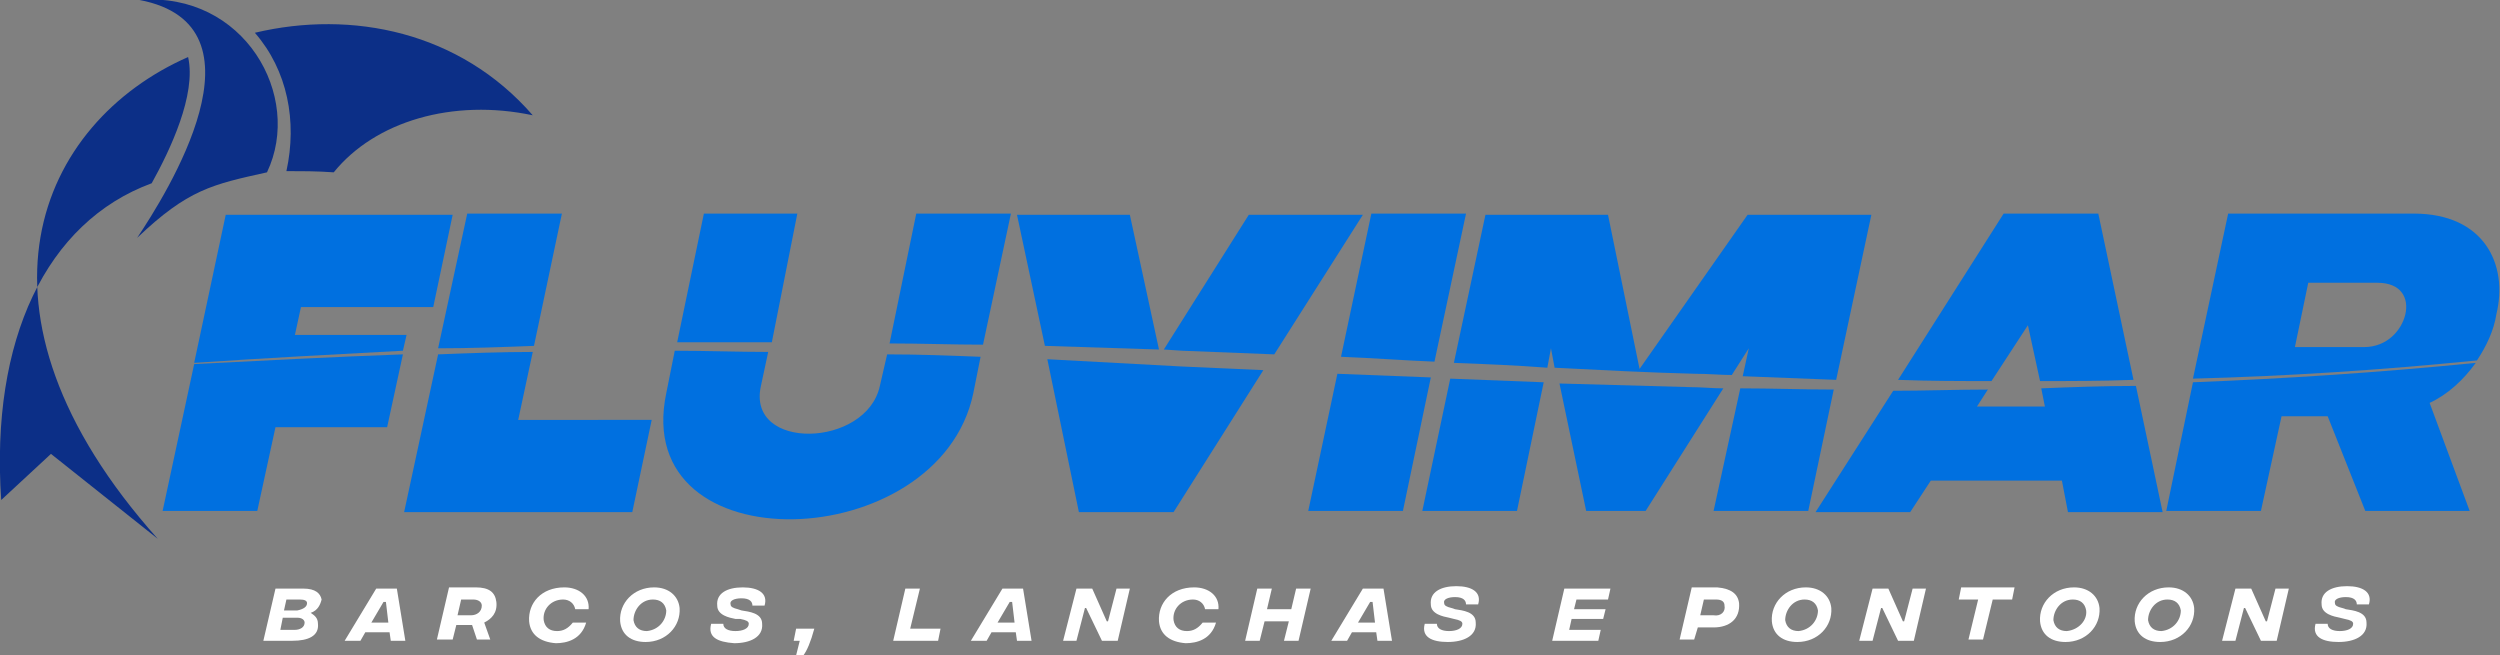 <?xml version="1.0" encoding="utf-8"?>
<!-- Generator: Adobe Illustrator 23.0.6, SVG Export Plug-In . SVG Version: 6.00 Build 0)  -->
<svg version="1.1" id="Layer_1" xmlns="http://www.w3.org/2000/svg" xmlns:xlink="http://www.w3.org/1999/xlink" x="0px" y="0px"
	 viewBox="0 0 206 54" style="enable-background:new 0 0 206 54;" xml:space="preserve">
<rect x="0" y="0" width="206" height="54" fill="#808080" stroke="none"/>
<style type="text/css">
	.st0{fill-rule:evenodd;clip-rule:evenodd;fill:#0C2F87;}
	.st1{fill:#0070E0;}
	.st2{fill:#FFFFFF;}
</style>
<g id="logo">
	<path class="st0" d="M4.2,37.4l8.8,7C-3.8,25.6,3.2,10.1,15.5,4.7c0.7,3.1-1.5,7.7-3,10.4C3.8,18.3-0.8,28,0.1,41.2L4.2,37.4z
		 M11.5,0c11,2.1,2.2,16-0.2,19.6c4.2-4,6.2-4.4,10.7-5.4C25,7.9,20.1-0.7,11.5,0L11.5,0z M21,2.7c8-1.9,16.9-0.1,22.9,6.8
		c-6.6-1.4-13,0.5-16.4,4.7c-1.4-0.1-2.7-0.1-3.9-0.1C24.5,10,23.7,5.8,21,2.7L21,2.7z"/>
	<g>
		<path class="st1" d="M13.4,42.1h7.8l1.5-6.9h9.2l1.3-6c-5.6,0.2-11.3,0.5-17.2,0.8L13.4,42.1z"/>
		<path class="st1" d="M24.3,27.6l0.5-2.3h10.9l1.6-7.6H18.6L16,29.9c5.9-0.4,11.6-0.7,17.2-1l0.3-1.3H24.3z"/>
		<path class="st1" d="M43.9,29c-2.6,0-5.2,0.1-7.8,0.2l-2.8,13h18.8l1.6-7.6H42.7L43.9,29z"/>
		<path class="st1" d="M44,28.5l2.3-10.9h-7.8l-2.4,11.1C38.8,28.7,41.4,28.6,44,28.5z"/>
		<path class="st1" d="M65.7,17.6H58l-2.2,10.6c2.6,0,5.2,0,7.8,0L65.7,17.6z"/>
		<path class="st1" d="M72.5,31.8c-1.1,5.1-11,5.4-9.8,0l0.6-2.8c-2.5,0-5.1-0.1-7.7-0.1l-0.7,3.5c-3,14.3,22.5,13.4,25.3,0l0.6-3
			c-2.5-0.1-5.1-0.2-7.7-0.2L72.5,31.8z"/>
		<path class="st1" d="M73.3,28.3c2.6,0,5.2,0.1,7.7,0.1l2.3-10.8h-7.8L73.3,28.3z"/>
		<path class="st1" d="M86.3,29.6l2.6,12.6h7.8l7.4-11.7c-2.2-0.1-4.5-0.2-6.7-0.3C93.8,30,90.1,29.8,86.3,29.6z"/>
		<path class="st1" d="M102.9,17.7l-7,11.1l1.5,0.1c2.5,0.1,5,0.2,7.6,0.3l7.3-11.5H102.9z"/>
		<path class="st1" d="M93.1,17.7h-9.3l2.3,10.8c3.2,0.1,6.3,0.2,9.4,0.3L93.1,17.7z"/>
		<path class="st1" d="M118.2,29.8l2.6-12.2H113l-2.5,11.8C113.1,29.5,115.7,29.7,118.2,29.8z"/>
		<path class="st1" d="M110.2,30.8l-2.4,11.3h7.8l2.3-11C115.4,31,112.8,30.9,110.2,30.8z"/>
		<path class="st1" d="M142.7,30.9l1.4-2.2l-0.5,2.3c2.6,0.1,5.1,0.2,7.7,0.3l2.9-13.6H144l-8.9,12.7l-2.6-12.7h-10.1l-2.6,12.2
			c2.6,0.1,5.1,0.2,7.7,0.4l0.3-1.6l0.3,1.6c3.9,0.2,7.7,0.4,11.6,0.5C140.8,30.8,141.8,30.9,142.7,30.9z"/>
		<path class="st1" d="M143.4,32l-2.2,10.1h7.8l2.1-10C148.6,32.1,146,32,143.4,32z"/>
		<path class="st1" d="M139.3,31.9c-3.6-0.1-7.2-0.2-10.8-0.3l2.2,10.5h4.9L142,32C141.1,32,140.2,31.9,139.3,31.9z"/>
		<path class="st1" d="M117.2,42.1h7.8l2.2-10.6c-2.6-0.1-5.1-0.2-7.7-0.3L117.2,42.1z"/>
		<path class="st1" d="M167.1,26.8l1,4.6c2.6,0,5.1,0,7.7-0.1l-2.9-13.7h-7.8l-8.7,13.7c2.6,0.1,5.1,0.1,7.7,0.1L167.1,26.8z"/>
		<path class="st1" d="M168.2,32l0.3,1.5h-5.6l0.9-1.4c-2.6,0-5.2,0.1-7.8,0.1l-6.4,10h7.8l1.7-2.6h10.8l0.5,2.6h7.8l-2.2-10.4
			C173.3,31.8,170.7,31.9,168.2,32z"/>
		<path class="st1" d="M198.9,17.6h-15.3l-2.9,13.6c7.7-0.2,15.4-0.7,23.4-1.5c0.8-1.2,1.4-2.5,1.6-3.8
			C206.7,21.8,204.7,17.6,198.9,17.6z M198.2,25.9c-0.3,1.3-1.5,2.7-3.4,2.7h-5.7l1.1-5.3h5.7C197.9,23.3,198.5,24.6,198.2,25.9z"/>
		<path class="st1" d="M204,29.9c-8,0.8-15.7,1.3-23.3,1.6l-2.2,10.6h7.8l1.7-7.8h3.8l3.1,7.8h8.6l-3.3-8.9
			C201.7,32.5,203,31.3,204,29.9z"/>
	</g>
	<g>
		<path class="st2" d="M25.6,50.5L25.6,50.5c0.3,0.2,0.6,0.4,0.6,0.9c0.1,1-0.8,1.4-2.1,1.4h-2.4l1-4.3h2.3c1,0,1.4,0.4,1.5,0.9
			C26.4,49.8,26.2,50.3,25.6,50.5z M25.1,51.3c0-0.2-0.2-0.4-0.6-0.4h-1.2l-0.2,1h1.2C24.7,51.9,25.1,51.7,25.1,51.3z M25.3,49.7
			c0-0.2-0.2-0.3-0.6-0.3h-1.1l-0.2,0.9h1.1C25,50.2,25.3,50,25.3,49.7z"/>
		<path class="st2" d="M32.1,52.1h-2l-0.4,0.7h-1.3l2.6-4.3h1.7l0.7,4.3h-1.2L32.1,52.1z M32,51.3l-0.2-1.7h-0.2l-1,1.7H32z"/>
		<path class="st2" d="M39.9,51.3l0.5,1.4h-1.1l-0.4-1.2h-1.3l-0.3,1.2H36l1-4.3h2.2c1.1,0,1.6,0.4,1.7,1.2
			C41,50.5,40.5,51,39.9,51.3z M37.7,50.7l1.1,0c0.5,0,0.9-0.3,0.9-0.8c0-0.3-0.3-0.5-0.7-0.5H38L37.7,50.7z"/>
		<path class="st2" d="M43.6,51.2c-0.1-1.5,1-2.8,2.9-2.8c1.2,0,2.1,0.7,2,1.8h-1.1c-0.1-0.5-0.5-0.8-1-0.8c-1,0-1.7,0.8-1.6,1.7
			c0.1,0.6,0.5,0.9,1.1,0.9c0.5,0,0.9-0.2,1.3-0.7h1.1c-0.4,1.4-1.6,1.7-2.5,1.7C44.5,52.9,43.7,52.3,43.6,51.2z"/>
		<path class="st2" d="M51.1,51.2c-0.1-1.5,1.1-2.8,2.8-2.8c1.2,0,2,0.7,2.1,1.7c0.1,1.5-1.1,2.8-2.8,2.8
			C52,52.9,51.2,52.3,51.1,51.2z M54.9,50.3c-0.1-0.6-0.5-0.9-1.1-0.9c-1,0-1.6,0.9-1.6,1.7c0.1,0.6,0.5,0.9,1.1,0.9
			C54.3,51.9,54.9,51.1,54.9,50.3z"/>
		<path class="st2" d="M58.6,51.4h1c0,0.4,0.4,0.6,1,0.6c0.6,0,1.1-0.2,1.1-0.6c0-0.2-0.2-0.3-0.7-0.4L60.6,51
			c-0.5-0.1-1.5-0.3-1.5-1.1c-0.1-1,0.8-1.5,2.1-1.5c1.3,0,2.1,0.5,1.8,1.5h-1c0-0.3-0.2-0.6-0.9-0.6c-0.6,0-1,0.2-0.9,0.5
			c0,0.2,0.2,0.3,0.6,0.4l0.3,0.1c0.6,0.1,1.7,0.2,1.7,1.1c0.1,1.1-1,1.6-2.3,1.6C59.1,52.9,58.3,52.5,58.6,51.4z"/>
		<path class="st2" d="M65.9,52.8h-0.5l0.2-1h1.5l0,0c-0.3,1.1-0.6,1.8-0.9,2.2h-0.6C65.7,53.6,65.8,53.2,65.9,52.8z"/>
		<path class="st2" d="M74.6,48.5h1.2L75,51.8h2.5l-0.2,1h-3.7L74.6,48.5z"/>
		<path class="st2" d="M83.7,52.1h-2l-0.4,0.7H80l2.6-4.3h1.7l0.7,4.3h-1.2L83.7,52.1z M83.6,51.3l-0.2-1.7h-0.2l-1,1.7H83.6z"/>
		<path class="st2" d="M88.7,48.5H90l1.2,2.7h0.1l0.7-2.7h1.1l-1,4.3h-1.3l-1.3-2.7h-0.1l-0.7,2.7h-1.1L88.7,48.5z"/>
		<path class="st2" d="M95.5,51.2c-0.1-1.5,1-2.8,2.9-2.8c1.2,0,2.1,0.7,2,1.8h-1.1c-0.1-0.5-0.5-0.8-1-0.8c-1,0-1.7,0.8-1.6,1.7
			c0.1,0.6,0.5,0.9,1.1,0.9c0.5,0,0.9-0.2,1.3-0.7h1.1c-0.4,1.4-1.6,1.7-2.5,1.7C96.4,52.9,95.6,52.3,95.5,51.2z"/>
		<path class="st2" d="M108,48.5l-1,4.3h-1.2l0.4-1.6h-2l-0.4,1.6h-1.2l1-4.3h1.2l-0.4,1.7h2l0.4-1.7H108z"/>
		<path class="st2" d="M113.4,52.1h-2l-0.4,0.7h-1.3l2.6-4.3h1.7l0.7,4.3h-1.2L113.4,52.1z M113.3,51.3l-0.2-1.7h-0.2l-1,1.7H113.3z
			"/>
		<path class="st2" d="M117.4,51.4h1c0,0.4,0.4,0.6,1,0.6c0.6,0,1.1-0.2,1.1-0.6c0-0.2-0.2-0.3-0.7-0.4l-0.4-0.1
			c-0.5-0.1-1.5-0.3-1.5-1.1c-0.1-1,0.8-1.5,2.1-1.5c1.3,0,2.1,0.5,1.8,1.5h-1c0-0.3-0.2-0.6-0.9-0.6c-0.6,0-1,0.2-0.9,0.5
			c0,0.2,0.2,0.3,0.6,0.4l0.3,0.1c0.6,0.1,1.7,0.2,1.7,1.1c0.1,1.1-1,1.6-2.3,1.6S117.1,52.5,117.4,51.4z"/>
		<path class="st2" d="M129.9,49.4l-0.2,0.8h2.6l-0.2,0.8h-2.6l-0.2,0.9h2.6l-0.2,0.9h-3.8l1-4.3h3.8l-0.2,0.9H129.9z"/>
		<path class="st2" d="M143.3,49.7c0.1,1.3-0.8,2-2.1,2h-1.3l-0.3,1h-1.2l1-4.3h2.1C142.6,48.5,143.2,48.9,143.3,49.7z M142.1,49.9
			c0-0.3-0.2-0.5-0.7-0.5h-1l-0.3,1.3l1.1,0C141.8,50.8,142.2,50.4,142.1,49.9z"/>
		<path class="st2" d="M146,51.2c-0.1-1.5,1.1-2.8,2.8-2.8c1.2,0,2,0.7,2.1,1.7c0.1,1.5-1.1,2.8-2.8,2.8
			C146.9,52.9,146.1,52.3,146,51.2z M149.8,50.3c-0.1-0.6-0.5-0.9-1.1-0.9c-1,0-1.6,0.9-1.6,1.7c0.1,0.6,0.5,0.9,1.1,0.9
			C149.2,51.9,149.8,51.1,149.8,50.3z"/>
		<path class="st2" d="M154.3,48.5h1.3l1.2,2.7h0.1l0.7-2.7h1.1l-1,4.3h-1.3l-1.3-2.7h-0.1l-0.7,2.7h-1.1L154.3,48.5z"/>
		<path class="st2" d="M165.8,49.4h-1.6l-0.8,3.3h-1.2l0.8-3.3h-1.6l0.2-1h4.4L165.8,49.4z"/>
		<path class="st2" d="M168.1,51.2c-0.1-1.5,1.1-2.8,2.8-2.8c1.2,0,2,0.7,2.1,1.7c0.1,1.5-1.1,2.8-2.8,2.8
			C169,52.9,168.2,52.3,168.1,51.2z M171.9,50.3c-0.1-0.6-0.5-0.9-1.1-0.9c-1,0-1.6,0.9-1.6,1.7c0.1,0.6,0.5,0.9,1.1,0.9
			C171.3,51.9,172,51.1,171.9,50.3z"/>
		<path class="st2" d="M175.9,51.2c-0.1-1.5,1.1-2.8,2.8-2.8c1.2,0,2,0.7,2.1,1.7c0.1,1.5-1.1,2.8-2.8,2.8
			C176.8,52.9,176,52.3,175.9,51.2z M179.7,50.3c-0.1-0.6-0.5-0.9-1.1-0.9c-1,0-1.6,0.9-1.6,1.7c0.1,0.6,0.5,0.9,1.1,0.9
			C179.1,51.9,179.7,51.1,179.7,50.3z"/>
		<path class="st2" d="M184.2,48.5h1.3l1.2,2.7h0.1l0.7-2.7h1.1l-1,4.3h-1.3l-1.3-2.7h-0.1l-0.7,2.7h-1.1L184.2,48.5z"/>
		<path class="st2" d="M190.8,51.4h1c0,0.4,0.4,0.6,1,0.6c0.6,0,1.1-0.2,1.1-0.6c0-0.2-0.2-0.3-0.7-0.4l-0.4-0.1
			c-0.5-0.1-1.5-0.3-1.5-1.1c-0.1-1,0.8-1.5,2.1-1.5c1.3,0,2.1,0.5,1.8,1.5h-1c0-0.3-0.2-0.6-0.9-0.6c-0.6,0-1,0.2-0.9,0.5
			c0,0.2,0.2,0.3,0.6,0.4l0.3,0.1c0.6,0.1,1.7,0.2,1.7,1.1c0.1,1.1-1,1.6-2.3,1.6S190.5,52.5,190.8,51.4z"/>
	</g>
</g>
</svg>

